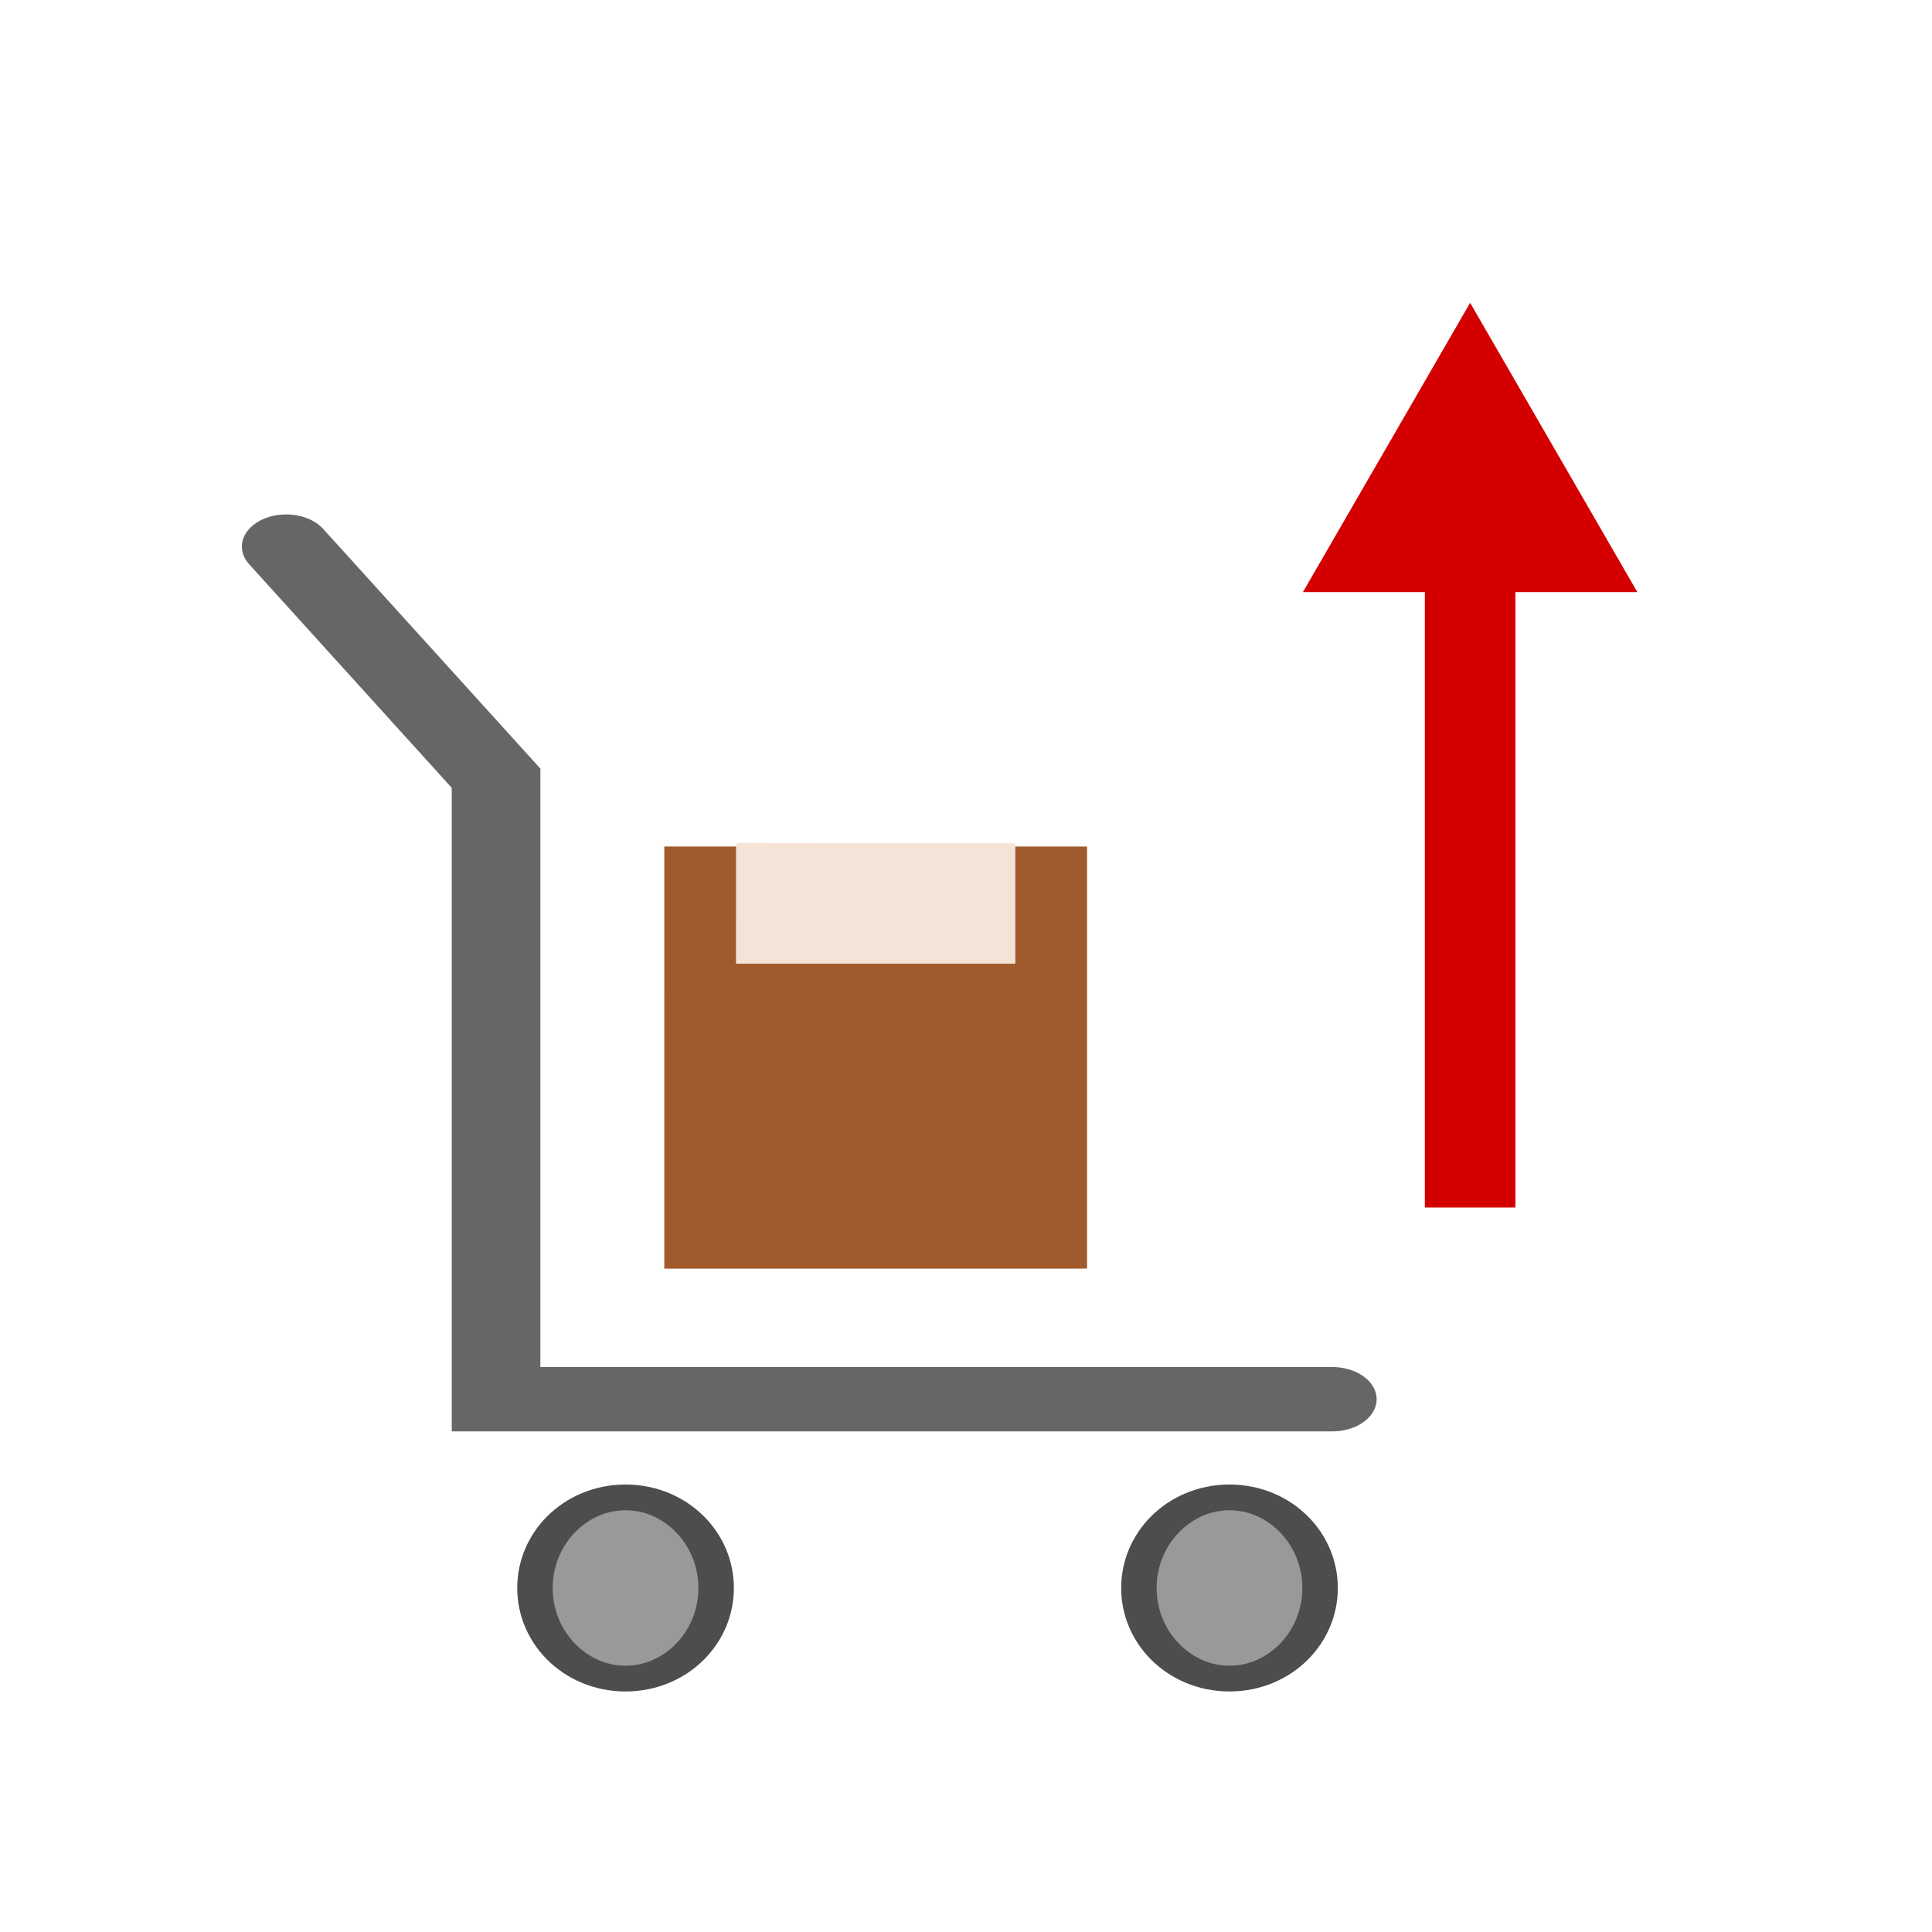 <svg xmlns="http://www.w3.org/2000/svg" viewBox="0 0 128 128"><defs><marker orient="auto" refY="0" refX="0" id="a" overflow="visible"><path d="M2.308 0l-3.46 2v-4l3.46 2z" fill="#d40000" fill-rule="evenodd" stroke="#d40000" stroke-width=".4pt"/></marker></defs><g transform="matrix(.569 0 0 .413 9.268 -2.327)" stroke="#483737"><path d="M17.035 93.319l24.436 37.156v99.618h97.372" fill="none" fill-rule="evenodd" stroke="#666" stroke-width="10.319" stroke-linecap="round"/><ellipse cx="56.549" cy="260.377" rx="10.548" ry="14.536" fill="#999" stroke="#4d4d4d" stroke-width="4.128" stroke-linecap="round"/><ellipse cy="260.377" cx="126.871" rx="10.548" ry="14.536" fill="#999" stroke="#4d4d4d" stroke-width="4.128" stroke-linecap="round"/><g stroke="none"><path d="M61.061 141.429h49.224v67.712l-49.225.001z" fill="#a05a2c" stroke-width="1.064"/><path d="M69.413 140.851l32.522.057v19.327l-32.524-.001z" fill="#f4e3d7" stroke-width="6"/></g></g><path d="M97.4 80V32.846" fill="none" fill-rule="evenodd" stroke="#d40000" stroke-width="6" marker-end="url(#a)"/></svg>